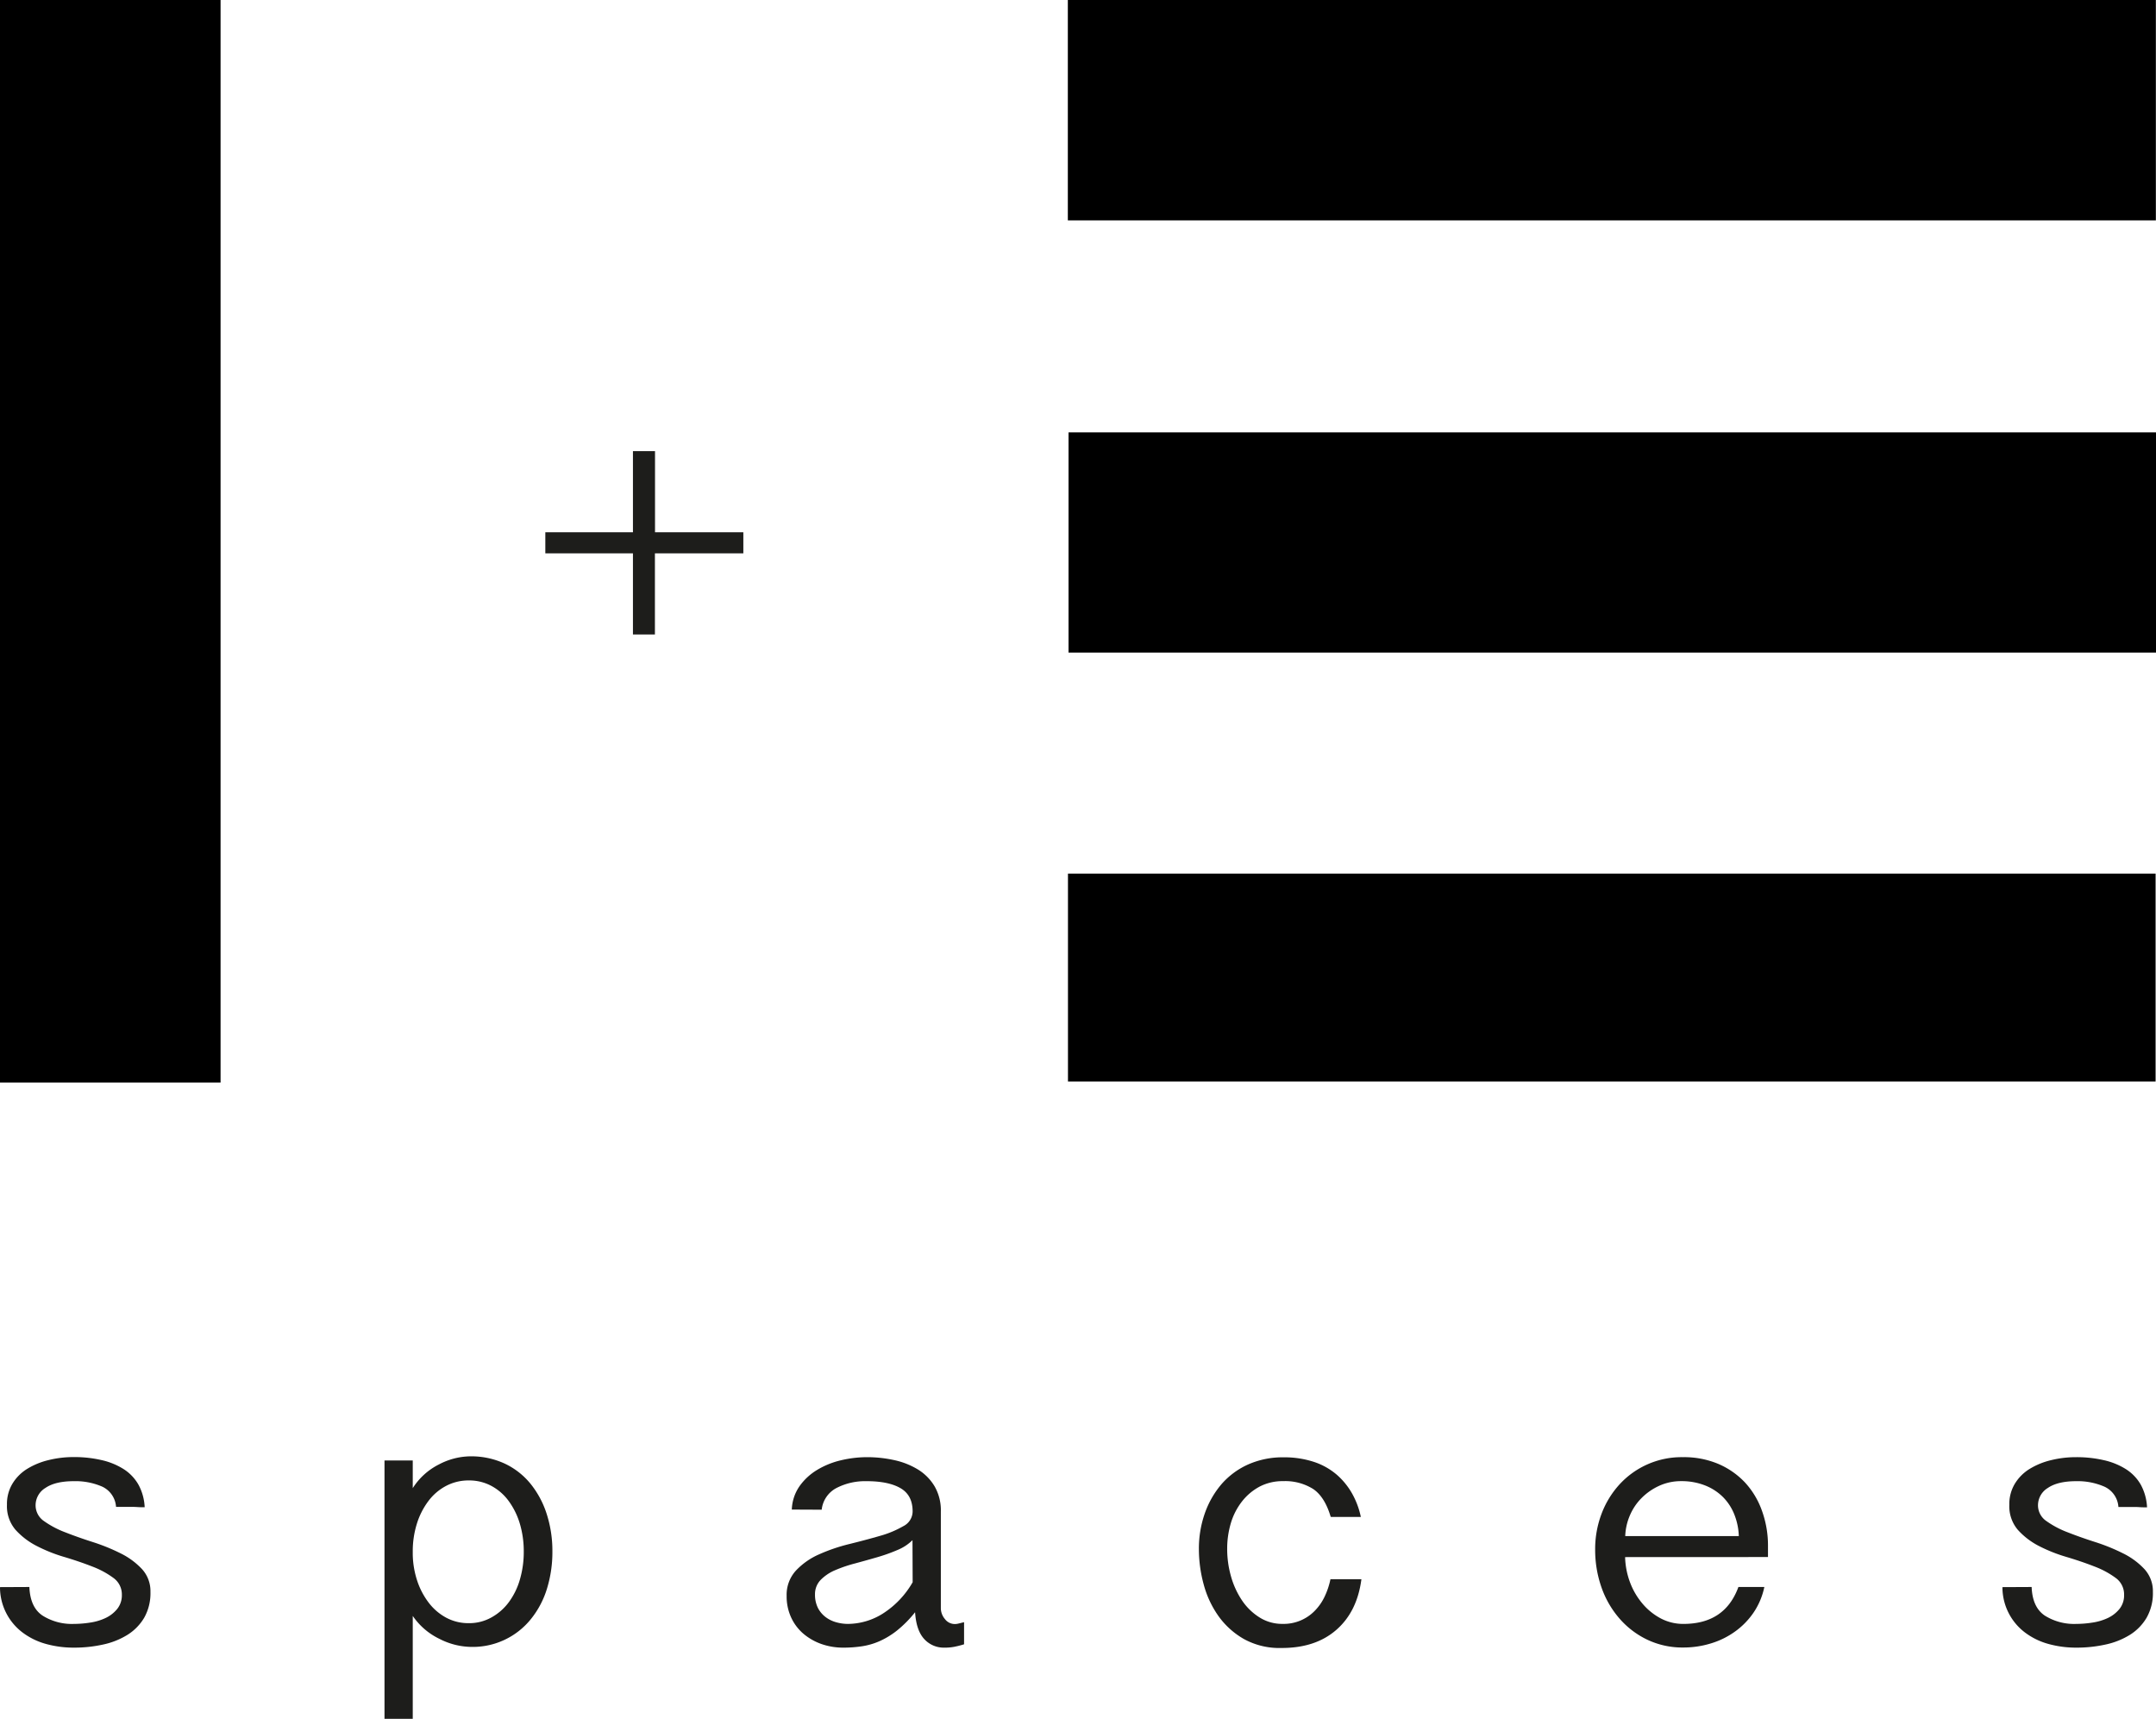 <?xml version="1.0" encoding="UTF-8"?> <svg xmlns="http://www.w3.org/2000/svg" id="Layer_1" data-name="Layer 1" viewBox="0 0 637.83 508.49"> <defs> <style>.cls-1{fill:#1d1d1b;}</style> </defs> <title>I+E logo</title> <path d="M182,366.1H116.75V45.87H182Z" transform="translate(-116.75 -45.87)"></path> <path d="M432.66,111.06V45.87H754.54v65.19Z" transform="translate(-116.75 -45.87)"></path> <path d="M754.58,173.77v65.14H432.87V173.77Z" transform="translate(-116.75 -45.87)"></path> <path d="M432.7,365.77V304.28H754.46v61.49Z" transform="translate(-116.75 -45.87)"></path> <path class="cls-1" d="M125.44,515.3c.16,4,1.45,6.82,3.9,8.46a16.26,16.26,0,0,0,9.26,2.46,31.45,31.45,0,0,0,4.81-.39,16.21,16.21,0,0,0,4.58-1.36,9.88,9.88,0,0,0,3.43-2.67,6.44,6.44,0,0,0,1.38-4.2,6,6,0,0,0-2.52-5,26.12,26.12,0,0,0-6.3-3.38q-3.76-1.47-8.18-2.79a45.9,45.9,0,0,1-8.18-3.26,21.74,21.74,0,0,1-6.3-4.81,10.73,10.73,0,0,1-2.51-7.41,11.58,11.58,0,0,1,1.66-6.27,13.14,13.14,0,0,1,4.4-4.37,21.74,21.74,0,0,1,6.3-2.56,30.55,30.55,0,0,1,7.43-.88,35.61,35.61,0,0,1,8.13.88,20.65,20.65,0,0,1,6.58,2.67,13.2,13.2,0,0,1,4.41,4.63,15.36,15.36,0,0,1,1.83,6.66c-.69,0-1.45,0-2.29-.06s-1.56-.05-2.18-.05h-4a7.12,7.12,0,0,0-4.12-6A19.82,19.82,0,0,0,138.6,484q-5.49,0-8.41,2a6,6,0,0,0-2.91,5.13,5.63,5.63,0,0,0,2.51,4.69,27.58,27.58,0,0,0,6.3,3.32q3.76,1.48,8.18,2.89a57.23,57.23,0,0,1,8.18,3.33,21.84,21.84,0,0,1,6.3,4.64,9.64,9.64,0,0,1,2.51,6.76,14.8,14.8,0,0,1-1.82,7.58,15,15,0,0,1-4.93,5.08,22.55,22.55,0,0,1-7.21,2.89,39.33,39.33,0,0,1-8.7.93,30.63,30.63,0,0,1-8.23-1.09,20.53,20.53,0,0,1-6.87-3.33,16.78,16.78,0,0,1-6.75-13.48Z" transform="translate(-116.75 -45.87)"></path> <path class="cls-1" d="M230.5,477.88h8.36v8.18a19.6,19.6,0,0,1,7.72-7,20.41,20.41,0,0,1,9.21-2.41,23.61,23.61,0,0,1,10.36,2.19,21.83,21.83,0,0,1,7.61,6,27.51,27.51,0,0,1,4.75,8.94,35.52,35.52,0,0,1,1.66,11,36.7,36.7,0,0,1-1.6,11,26.67,26.67,0,0,1-4.7,8.94,22.07,22.07,0,0,1-17.85,8.3,21.16,21.16,0,0,1-9.21-2.35,20.13,20.13,0,0,1-7.95-6.81v30.43H230.5Zm8.36,27.82a26.18,26.18,0,0,0,1.37,7.92,22.09,22.09,0,0,0,3.43,6.43,16.1,16.1,0,0,0,5.15,4.36,13.89,13.89,0,0,0,6.64,1.59,13.37,13.37,0,0,0,6.69-1.7,16,16,0,0,0,5.15-4.52,21.09,21.09,0,0,0,3.27-6.71,29,29,0,0,0,1.14-8.24,28.59,28.59,0,0,0-1.14-8.19,22,22,0,0,0-3.27-6.7,15.27,15.27,0,0,0-5.15-4.53,13.86,13.86,0,0,0-6.69-1.63,14.21,14.21,0,0,0-6.75,1.63,15.62,15.62,0,0,0-5.26,4.53,22,22,0,0,0-3.38,6.7,27.26,27.26,0,0,0-1.2,8.19Z" transform="translate(-116.75 -45.87)"></path> <path class="cls-1" d="M351,492.4a12.85,12.85,0,0,1,2.29-6.93,17.33,17.33,0,0,1,5.2-4.8,24.29,24.29,0,0,1,7-2.84,33.49,33.49,0,0,1,7.67-.93,37.28,37.28,0,0,1,8.18.88,22.58,22.58,0,0,1,7,2.78,14.59,14.59,0,0,1,4.92,5,14.2,14.2,0,0,1,1.83,7.42v28.58a5,5,0,0,0,1.2,3.22,3.68,3.68,0,0,0,2.92,1.48,4.69,4.69,0,0,0,1.2-.17l1.55-.38v6.54a26.59,26.59,0,0,1-3,.76,14.57,14.57,0,0,1-2.81.23,7.8,7.8,0,0,1-6-2.57c-1.56-1.71-2.46-4.34-2.68-7.91a34.14,34.14,0,0,1-5.33,5.4,24,24,0,0,1-5.2,3.17,20.55,20.55,0,0,1-5.27,1.52,36.63,36.63,0,0,1-5.38.39,19.49,19.49,0,0,1-6.58-1.09,16.94,16.94,0,0,1-5.32-3.06,14,14,0,0,1-3.6-4.8,14.82,14.82,0,0,1-1.32-6.33,10.59,10.59,0,0,1,2.75-7.52,20.91,20.91,0,0,1,6.86-4.8,52.11,52.11,0,0,1,9-3.06q4.86-1.2,9-2.4A29.69,29.69,0,0,0,384,497.3a4.91,4.91,0,0,0,2.74-4.36q0-4.8-3.6-6.88T373,484a18.46,18.46,0,0,0-8.75,2,8.25,8.25,0,0,0-4.41,6.44Zm35.7,9.05a13.77,13.77,0,0,1-4.52,2.94,50.82,50.82,0,0,1-6,2.13q-3.21.93-6.47,1.81a40.92,40.92,0,0,0-5.89,2,13.14,13.14,0,0,0-4.3,2.89,6,6,0,0,0-1.66,4.26,8.71,8.71,0,0,0,.86,4A7.94,7.94,0,0,0,361,524.2a9.29,9.29,0,0,0,3.09,1.52,12.79,12.79,0,0,0,3.55.5,19.62,19.62,0,0,0,10.3-3.06,26.74,26.74,0,0,0,8.81-9.27Z" transform="translate(-116.75 -45.87)"></path> <path class="cls-1" d="M510.43,494.57q-1.73-5.88-5.15-8.23a15.57,15.57,0,0,0-8.93-2.35,14.61,14.61,0,0,0-7,1.64,16.46,16.46,0,0,0-5.21,4.42,19.36,19.36,0,0,0-3.26,6.38,26.47,26.47,0,0,0-1.08,7.64,29.45,29.45,0,0,0,1.14,8.13,24.64,24.64,0,0,0,3.26,7.09,17.29,17.29,0,0,0,5.15,5,12.46,12.46,0,0,0,6.81,1.92,12.81,12.81,0,0,0,9.56-3.88,15.39,15.39,0,0,0,2.91-4.19,22.51,22.51,0,0,0,1.72-5.14h9.16q-1.26,9.62-7.44,15t-16.25,5.34a21.72,21.72,0,0,1-11-2.61,23.62,23.62,0,0,1-7.55-6.76,29.19,29.19,0,0,1-4.41-9.39,39.72,39.72,0,0,1-1.43-10.47,31.43,31.43,0,0,1,1.77-10.64,26.9,26.9,0,0,1,5-8.68,22.84,22.84,0,0,1,7.9-5.78,25.27,25.27,0,0,1,10.35-2.07,28.17,28.17,0,0,1,8.87,1.31,20,20,0,0,1,6.75,3.71,21.11,21.11,0,0,1,4.64,5.62,24.13,24.13,0,0,1,2.63,7Z" transform="translate(-116.75 -45.87)"></path> <path class="cls-1" d="M597.52,506.46a23,23,0,0,0,1.42,7.37,21.09,21.09,0,0,0,3.67,6.33,18.22,18.22,0,0,0,5.43,4.42,14.21,14.21,0,0,0,6.75,1.64q12.26,0,16.25-10.92h7.67a21.07,21.07,0,0,1-3.2,7.59,22.4,22.4,0,0,1-5.5,5.61,24,24,0,0,1-7.15,3.5,27.58,27.58,0,0,1-8.07,1.2A24.23,24.23,0,0,1,604,530.85a25.39,25.39,0,0,1-8.24-6.33,28.18,28.18,0,0,1-5.27-9.22,33.47,33.47,0,0,1-1.83-11.12,29.48,29.48,0,0,1,1.83-10.37,27,27,0,0,1,5.21-8.67,24.9,24.9,0,0,1,18.94-8.24,26.07,26.07,0,0,1,10.47,2,23.59,23.59,0,0,1,7.9,5.51,24.28,24.28,0,0,1,5,8.35,30.22,30.22,0,0,1,1.78,10.52v3.16Zm33.64-6.21a18.86,18.86,0,0,0-1.32-6.38,15.22,15.22,0,0,0-3.37-5.18,15.56,15.56,0,0,0-5.32-3.44,18.82,18.82,0,0,0-7-1.26,15.49,15.49,0,0,0-6.53,1.37,17.65,17.65,0,0,0-5.2,3.6,16.26,16.26,0,0,0-3.49,5.18,16.86,16.86,0,0,0-1.37,6.11Z" transform="translate(-116.75 -45.87)"></path> <path class="cls-1" d="M717.79,515.3q.23,6,3.89,8.46a16.28,16.28,0,0,0,9.27,2.46,31.45,31.45,0,0,0,4.81-.39,16.3,16.3,0,0,0,4.58-1.36,9.88,9.88,0,0,0,3.43-2.67,6.43,6.43,0,0,0,1.37-4.2,6,6,0,0,0-2.51-5,26.12,26.12,0,0,0-6.3-3.38q-3.76-1.47-8.18-2.79A45.9,45.9,0,0,1,720,503.2a21.74,21.74,0,0,1-6.3-4.81,10.73,10.73,0,0,1-2.51-7.41,11.58,11.58,0,0,1,1.66-6.27,13.14,13.14,0,0,1,4.4-4.37,21.74,21.74,0,0,1,6.3-2.56,30.55,30.55,0,0,1,7.43-.88,35.61,35.61,0,0,1,8.13.88,20.65,20.65,0,0,1,6.58,2.67,13.2,13.2,0,0,1,4.41,4.63,15.5,15.5,0,0,1,1.83,6.66c-.69,0-1.45,0-2.29-.06s-1.57-.05-2.18-.05h-4a7.12,7.12,0,0,0-4.12-6A19.82,19.82,0,0,0,731,484q-5.49,0-8.41,2a6,6,0,0,0-2.92,5.13,5.62,5.62,0,0,0,2.52,4.69,27.58,27.58,0,0,0,6.3,3.32q3.76,1.48,8.18,2.89a57.23,57.23,0,0,1,8.18,3.33,21.84,21.84,0,0,1,6.3,4.64,9.64,9.64,0,0,1,2.51,6.76,14.7,14.7,0,0,1-1.83,7.58,14.85,14.85,0,0,1-4.92,5.08,22.55,22.55,0,0,1-7.21,2.89,39.4,39.4,0,0,1-8.7.93,30.71,30.71,0,0,1-8.24-1.09,20.57,20.57,0,0,1-6.86-3.33,16.78,16.78,0,0,1-6.75-13.48Z" transform="translate(-116.75 -45.87)"></path> <path class="cls-1" d="M278.08,203.32H304v-24h6.53v24h26.13v6.23H310.5v24H304v-24H278.08Z" transform="translate(-116.75 -45.87)"></path> </svg> 